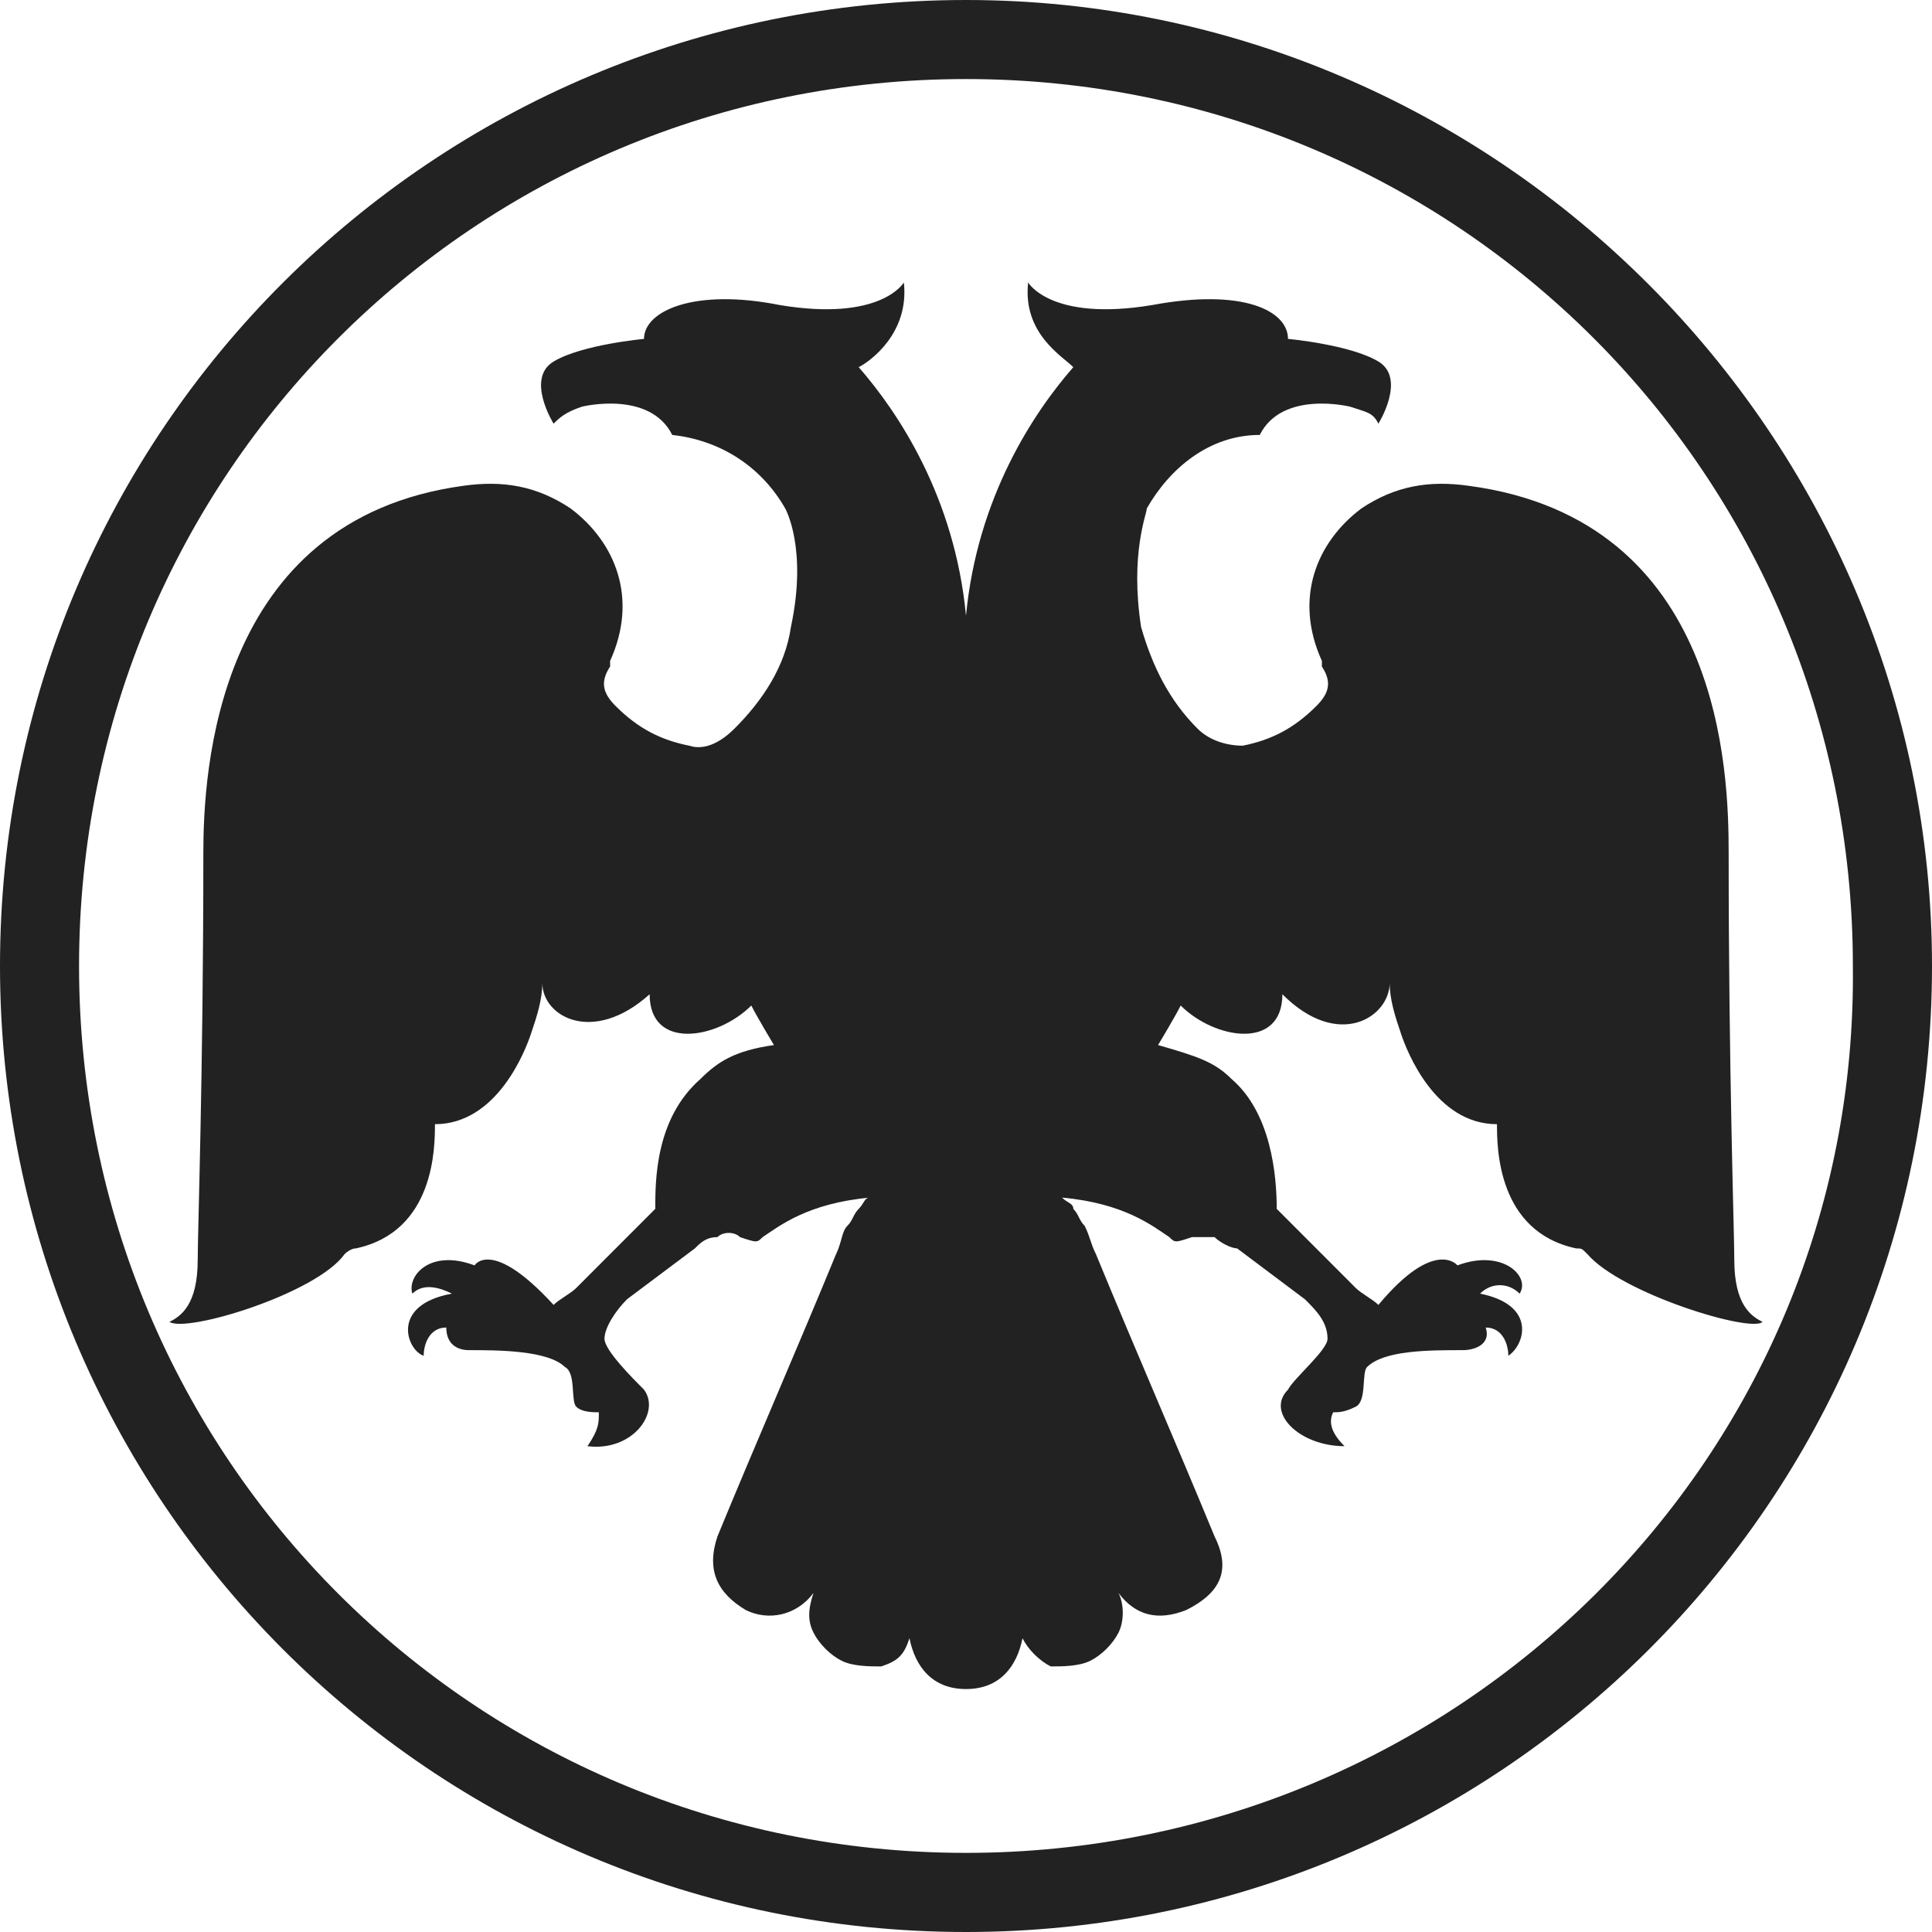 <svg width="24" height="24" viewBox="0 0 24 24" fill="none" xmlns="http://www.w3.org/2000/svg">
<path d="M12 0C5.404 0 0 5.333 0 12C0 18.596 5.333 24 12 24C18.596 24 24 18.667 24 12C24 5.404 18.596 0 12 0ZM12 23.017C5.895 23.017 0.982 18.105 0.982 12C0.982 5.895 5.895 0.982 12 0.982C18.105 0.982 23.017 5.895 23.017 12C23.088 18.105 18.105 23.017 12 23.017Z" fill="#222223"/>
<path d="M12 20.982C12.421 20.982 12.632 20.701 12.702 20.351C12.772 20.491 12.912 20.631 13.053 20.701C13.193 20.701 13.403 20.701 13.544 20.631C13.684 20.561 13.825 20.421 13.895 20.28C13.965 20.14 13.965 19.93 13.895 19.789C14.105 20.07 14.386 20.14 14.737 20C15.158 19.789 15.298 19.509 15.088 19.087C14.597 17.895 14.105 16.772 13.614 15.579C13.544 15.438 13.544 15.368 13.474 15.228C13.403 15.158 13.403 15.088 13.333 15.017C13.333 14.947 13.263 14.947 13.193 14.877C13.965 14.947 14.316 15.228 14.526 15.368C14.597 15.438 14.597 15.438 14.807 15.368C14.877 15.368 15.018 15.368 15.088 15.368C15.158 15.438 15.298 15.508 15.368 15.508C15.649 15.719 15.93 15.93 16.21 16.14C16.351 16.28 16.491 16.421 16.491 16.631C16.491 16.772 16.07 17.123 16 17.263C15.719 17.544 16.14 17.965 16.702 17.965C16.561 17.824 16.491 17.684 16.561 17.544C16.631 17.544 16.702 17.544 16.842 17.474C16.982 17.403 16.912 17.052 16.982 16.982C17.193 16.772 17.754 16.772 18.175 16.772C18.316 16.772 18.526 16.701 18.456 16.491C18.667 16.491 18.737 16.701 18.737 16.842C18.947 16.701 19.088 16.21 18.386 16.07C18.526 15.93 18.737 15.93 18.877 16.07C19.017 15.859 18.667 15.508 18.105 15.719C18.105 15.719 17.825 15.368 17.123 16.21C17.053 16.14 16.912 16.07 16.842 16C16.561 15.719 15.86 15.017 15.86 15.017C15.86 14.596 15.789 13.824 15.298 13.403C15.088 13.193 14.877 13.123 14.386 12.982C14.386 12.982 14.597 12.631 14.667 12.491C15.088 12.912 15.93 13.052 15.93 12.351C16.631 13.052 17.263 12.631 17.263 12.21C17.263 12.421 17.333 12.631 17.404 12.842C17.474 13.052 17.825 13.965 18.596 13.965C18.596 14.245 18.596 15.298 19.579 15.508C19.649 15.508 19.649 15.508 19.719 15.579C20.14 16.07 21.754 16.561 21.895 16.421C21.754 16.351 21.544 16.21 21.544 15.649C21.544 15.298 21.474 13.333 21.474 10.596C21.474 9.614 21.404 6.456 18.246 6.035C17.754 5.965 17.333 6.035 16.912 6.316C16.351 6.737 16.07 7.438 16.421 8.21V8.28C16.561 8.491 16.491 8.631 16.351 8.772C16.07 9.052 15.789 9.193 15.439 9.263C15.228 9.263 15.018 9.193 14.877 9.052C14.526 8.702 14.316 8.28 14.175 7.789C14.035 6.877 14.246 6.386 14.246 6.316C14.526 5.824 15.018 5.403 15.649 5.403C15.93 4.842 16.772 5.052 16.772 5.052C16.982 5.123 17.053 5.123 17.123 5.263C17.123 5.263 17.474 4.702 17.123 4.491C16.772 4.28 16 4.21 16 4.21C16 3.859 15.439 3.579 14.316 3.789C13.053 4 12.772 3.509 12.772 3.509C12.702 4.14 13.193 4.421 13.333 4.561C12.842 5.123 12.14 6.175 12 7.649C11.86 6.175 11.158 5.123 10.667 4.561C10.807 4.491 11.298 4.14 11.228 3.509C11.228 3.509 10.947 4 9.684 3.789C8.632 3.579 8 3.859 8 4.21C8 4.21 7.228 4.28 6.877 4.491C6.526 4.702 6.877 5.263 6.877 5.263C6.947 5.193 7.018 5.123 7.228 5.052C7.228 5.052 8.07 4.842 8.351 5.403C8.982 5.473 9.474 5.824 9.754 6.316C9.754 6.316 10.035 6.807 9.825 7.789C9.754 8.28 9.474 8.702 9.123 9.052C8.982 9.193 8.772 9.333 8.561 9.263C8.21 9.193 7.93 9.052 7.649 8.772C7.509 8.631 7.439 8.491 7.579 8.28V8.21C7.93 7.438 7.649 6.737 7.088 6.316C6.667 6.035 6.246 5.965 5.754 6.035C2.667 6.456 2.526 9.614 2.526 10.596C2.526 13.333 2.456 15.298 2.456 15.649C2.456 16.21 2.246 16.351 2.105 16.421C2.316 16.561 3.93 16.07 4.281 15.579C4.281 15.579 4.351 15.508 4.421 15.508C5.403 15.298 5.403 14.245 5.403 13.965C6.175 13.965 6.526 13.052 6.596 12.842C6.667 12.631 6.737 12.421 6.737 12.21C6.737 12.631 7.368 12.982 8.07 12.351C8.07 13.052 8.912 12.912 9.333 12.491C9.403 12.631 9.614 12.982 9.614 12.982C9.123 13.052 8.912 13.193 8.702 13.403C8.14 13.895 8.14 14.666 8.14 15.017C8.14 15.017 7.439 15.719 7.158 16C7.088 16.07 6.947 16.14 6.877 16.21C6.105 15.368 5.895 15.719 5.895 15.719C5.333 15.508 5.053 15.859 5.123 16.07C5.263 15.93 5.474 16 5.614 16.07C4.842 16.21 5.053 16.772 5.263 16.842C5.263 16.701 5.333 16.491 5.544 16.491C5.544 16.701 5.684 16.772 5.825 16.772C6.175 16.772 6.807 16.772 7.018 16.982C7.158 17.052 7.088 17.403 7.158 17.474C7.228 17.544 7.368 17.544 7.439 17.544C7.439 17.684 7.439 17.754 7.298 17.965C7.86 18.035 8.21 17.544 8 17.263C7.86 17.123 7.509 16.772 7.509 16.631C7.509 16.491 7.649 16.28 7.789 16.14C8.07 15.93 8.351 15.719 8.632 15.508C8.702 15.438 8.772 15.368 8.912 15.368C8.982 15.298 9.123 15.298 9.193 15.368C9.403 15.438 9.403 15.438 9.474 15.368C9.684 15.228 10.035 14.947 10.807 14.877C10.737 14.877 10.737 14.947 10.667 15.017C10.597 15.088 10.597 15.158 10.526 15.228C10.456 15.298 10.456 15.438 10.386 15.579C9.895 16.772 9.403 17.895 8.912 19.087C8.772 19.509 8.912 19.789 9.263 20C9.544 20.14 9.895 20.07 10.105 19.789C10.035 20 10.035 20.14 10.105 20.28C10.175 20.421 10.316 20.561 10.456 20.631C10.596 20.701 10.807 20.701 10.947 20.701C11.158 20.631 11.228 20.561 11.298 20.351C11.368 20.701 11.579 20.982 12 20.982Z" fill="#222223"/>
</svg>
